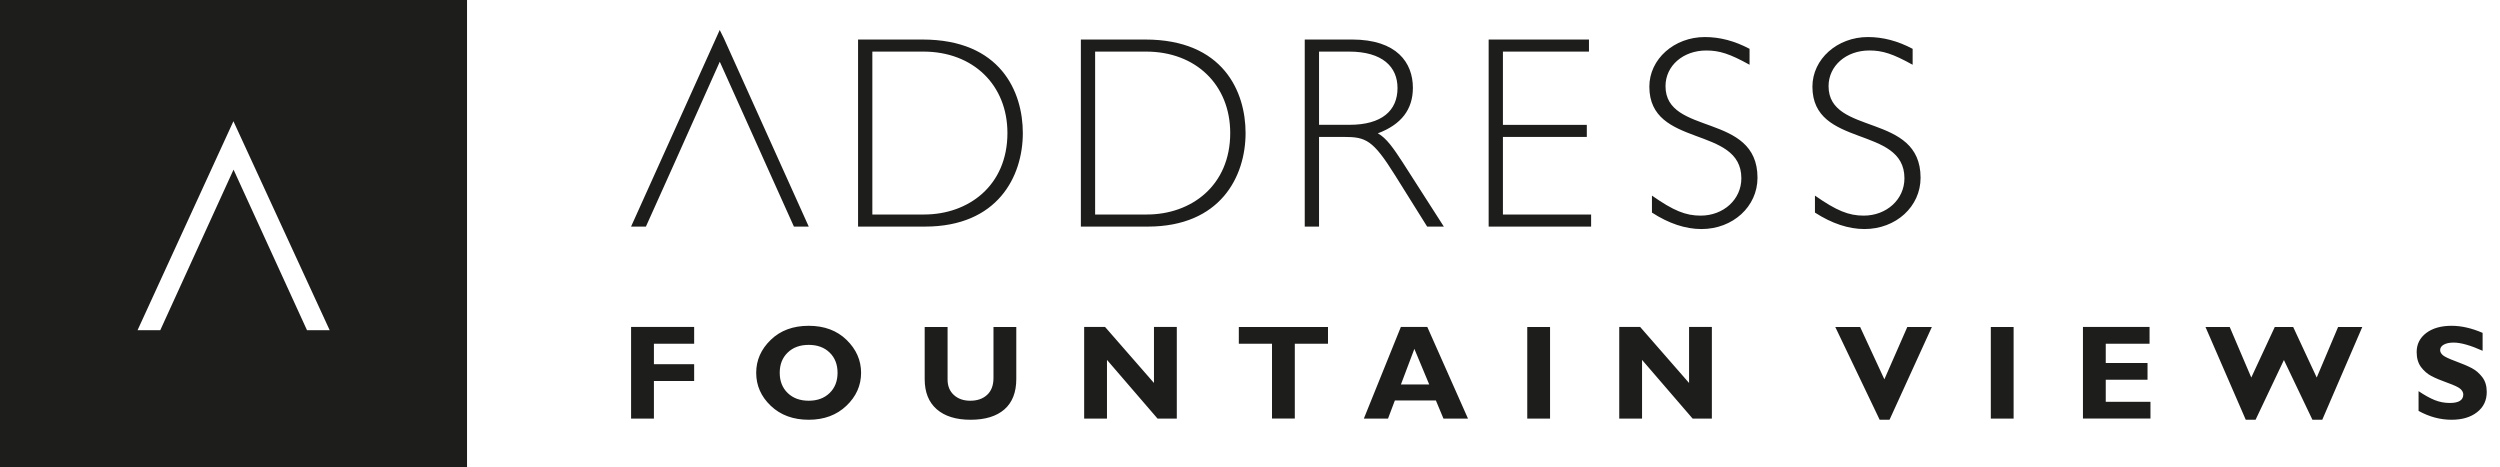 <?xml version="1.0" encoding="UTF-8"?>
<svg width="182px" height="34px" viewBox="0 0 182 34" version="1.1" xmlns="http://www.w3.org/2000/svg" xmlns:xlink="http://www.w3.org/1999/xlink">
    <title>862E8475-6383-43C7-A74F-CDEE549627F5</title>
    <g id="All-Address-Logo" stroke="none" stroke-width="1" fill="none" fill-rule="evenodd">
        <g id="Address-Hotels-Logo---Web" transform="translate(-273, -247)" fill="#1D1D1B">
            <g id="address-fountainViews-logo-B" transform="translate(273, 247)">
                <path d="M34,-8.49999994e-05 L34,34 L0,34 L0,-8.49999994e-05 L34,-8.49999994e-05 Z M178.477,23.718 C179.191,23.718 179.943,23.89 180.734,24.233 L180.734,24.233 L180.734,25.536 C179.849,25.139 179.145,24.94 178.621,24.94 C178.321,24.94 178.083,24.99 177.907,25.09 C177.729,25.191 177.642,25.323 177.642,25.489 C177.642,25.616 177.706,25.737 177.832,25.851 C177.961,25.966 178.271,26.114 178.764,26.296 C179.257,26.477 179.652,26.645 179.948,26.801 C180.243,26.957 180.499,27.177 180.713,27.46 C180.929,27.743 181.035,28.101 181.035,28.534 C181.035,29.151 180.801,29.642 180.331,30.008 C179.863,30.375 179.243,30.558 178.477,30.558 C177.649,30.558 176.848,30.343 176.071,29.913 L176.071,29.913 L176.071,28.476 C176.517,28.776 176.911,28.993 177.255,29.13 C177.599,29.267 177.964,29.336 178.349,29.336 C179.001,29.336 179.327,29.13 179.327,28.72 C179.327,28.58 179.262,28.449 179.131,28.324 C179.001,28.2 178.686,28.049 178.188,27.871 C177.689,27.693 177.296,27.528 177.004,27.374 C176.714,27.222 176.463,27.004 176.25,26.721 C176.04,26.437 175.933,26.075 175.933,25.633 C175.933,25.06 176.164,24.597 176.625,24.245 C177.087,23.894 177.705,23.718 178.477,23.718 Z M135.417,23.804 L137.182,27.614 L138.852,23.804 L140.64,23.804 L137.558,30.558 L136.839,30.558 L133.608,23.804 L135.417,23.804 Z M162.323,23.804 L163.893,27.485 L165.604,23.804 L166.943,23.804 L168.657,27.485 L170.214,23.804 L171.975,23.804 L169.061,30.558 L168.345,30.558 L166.269,26.209 L164.206,30.558 L163.491,30.558 L160.559,23.804 L162.323,23.804 Z M58.874,23.718 C60.01,23.718 60.929,24.061 61.633,24.746 C62.335,25.432 62.687,26.23 62.687,27.14 C62.687,28.063 62.33,28.863 61.618,29.541 C60.906,30.219 59.991,30.558 58.874,30.558 C57.745,30.558 56.826,30.22 56.115,29.545 C55.406,28.871 55.051,28.069 55.051,27.14 C55.051,26.226 55.403,25.428 56.108,24.744 C56.812,24.06 57.735,23.718 58.874,23.718 Z M68.984,23.804 L68.984,27.636 C68.984,28.101 69.135,28.473 69.439,28.753 C69.743,29.033 70.142,29.173 70.635,29.173 C71.147,29.173 71.558,29.03 71.865,28.743 C72.172,28.458 72.325,28.05 72.325,27.521 L72.325,27.521 L72.325,23.804 L73.986,23.804 L73.986,27.589 C73.986,28.563 73.697,29.301 73.121,29.804 C72.546,30.306 71.724,30.558 70.654,30.558 C69.599,30.558 68.778,30.303 68.194,29.794 C67.61,29.284 67.317,28.553 67.317,27.598 L67.317,27.598 L67.317,23.804 L68.984,23.804 Z M112.844,23.804 L112.844,30.472 L111.184,30.472 L111.184,23.804 L112.844,23.804 Z M146.591,23.804 L146.591,30.472 L144.931,30.472 L144.931,23.804 L146.591,23.804 Z M96.678,23.804 L96.678,25.025 L94.262,25.025 L94.262,30.471 L92.602,30.471 L92.602,25.025 L90.186,25.025 L90.186,23.804 L96.678,23.804 Z M80.45,23.803 L84.009,27.88 L84.009,23.803 L85.671,23.803 L85.671,30.472 L84.268,30.472 L80.588,26.2 L80.588,30.472 L78.927,30.472 L78.927,23.803 L80.45,23.803 Z M156.488,23.803 L156.488,25.025 L153.299,25.025 L153.299,26.425 L156.34,26.425 L156.34,27.646 L153.299,27.646 L153.299,29.25 L156.554,29.25 L156.554,30.471 L151.639,30.471 L151.639,23.803 L156.488,23.803 Z M103.908,23.803 L106.869,30.472 L105.083,30.472 L104.533,29.154 L101.546,29.154 L101.048,30.472 L99.289,30.472 L101.982,23.803 L103.908,23.803 Z M119.404,23.803 L122.964,27.88 L122.964,23.803 L124.624,23.803 L124.624,30.472 L123.222,30.472 L119.541,26.2 L119.541,30.472 L117.881,30.472 L117.881,23.803 L119.404,23.803 Z M50.535,23.803 L50.535,25.026 L47.605,25.026 L47.605,26.515 L50.535,26.515 L50.535,27.736 L47.605,27.736 L47.605,30.472 L45.943,30.472 L45.943,23.803 L50.535,23.803 Z M58.874,25.107 C58.242,25.107 57.73,25.293 57.345,25.665 C56.958,26.038 56.764,26.529 56.764,27.14 C56.764,27.748 56.958,28.239 57.345,28.612 C57.73,28.986 58.242,29.173 58.874,29.173 C59.505,29.173 60.011,28.986 60.396,28.612 C60.781,28.239 60.974,27.748 60.974,27.14 C60.974,26.529 60.781,26.038 60.396,25.665 C60.011,25.293 59.505,25.107 58.874,25.107 Z M102.966,25.398 L101.987,27.99 L104.047,27.99 L102.966,25.398 Z M16.993,8.825 L10.014,24.037 L11.668,24.037 L17.002,12.349 L22.349,24.037 L24,24.037 L16.993,8.825 Z M124.114,2.697 C125.204,2.697 126.275,2.977 127.368,3.554 L127.368,3.554 L127.368,4.714 C125.926,3.916 125.182,3.676 124.217,3.676 C122.525,3.676 121.249,4.793 121.249,6.273 C121.249,9.908 127.946,8.169 127.946,12.941 C127.946,15.039 126.153,16.675 123.865,16.675 C122.712,16.675 121.495,16.277 120.262,15.476 L120.262,15.476 L120.262,14.24 C121.826,15.336 122.712,15.698 123.805,15.698 C125.474,15.698 126.771,14.518 126.771,12.981 C126.771,9.108 120.072,10.805 120.072,6.311 C120.072,4.297 121.886,2.697 124.114,2.697 Z M135.984,2.697 C137.078,2.697 138.149,2.977 139.24,3.554 L139.24,3.554 L139.24,4.714 C137.797,3.916 137.056,3.675 136.086,3.675 C134.398,3.675 133.119,4.793 133.119,6.273 C133.119,9.908 139.818,8.169 139.818,12.94 C139.818,15.039 138.027,16.674 135.737,16.674 C134.582,16.674 133.366,16.277 132.128,15.476 L132.128,15.476 L132.128,14.24 C133.696,15.336 134.582,15.698 135.676,15.698 C137.345,15.698 138.643,14.518 138.643,12.98 C138.643,9.108 131.944,10.804 131.944,6.311 C131.944,4.297 133.757,2.697 135.984,2.697 Z M52.396,2.182 L52.692,2.776 L58.877,16.496 L57.797,16.496 L55.677,11.783 L55.285,10.906 L52.4,4.494 L49.533,10.906 L49.141,11.783 L47.022,16.496 L45.941,16.496 L52.396,2.182 Z M67.159,2.878 C72.854,2.878 74.462,6.692 74.462,9.685 C74.462,12.842 72.635,16.496 67.334,16.496 L67.334,16.496 L62.467,16.496 L62.467,2.878 Z M83.374,2.878 C89.069,2.878 90.678,6.692 90.678,9.685 C90.678,12.842 88.855,16.496 83.554,16.496 L83.554,16.496 L78.687,16.496 L78.687,2.878 Z M98.422,2.877 C101.7,2.877 102.858,4.574 102.858,6.392 C102.858,7.968 102.013,9.068 100.305,9.707 C100.934,10.044 101.463,10.824 102.09,11.783 L102.09,11.783 L105.112,16.497 L103.897,16.497 L101.561,12.762 C99.95,10.186 99.442,9.968 97.834,9.968 L97.834,9.968 L96.026,9.968 L96.026,16.497 L94.985,16.497 L94.985,2.877 Z M115.677,2.877 L115.677,3.756 L109.413,3.756 L109.413,9.09 L115.52,9.09 L115.52,9.971 L109.413,9.971 L109.413,15.616 L115.833,15.616 L115.833,16.497 L108.374,16.497 L108.374,2.877 L115.677,2.877 Z M67.218,3.756 L63.507,3.756 L63.507,15.616 L67.277,15.616 C70.497,15.616 73.341,13.522 73.341,9.685 C73.341,6.191 70.849,3.756 67.218,3.756 L67.218,3.756 Z M83.436,3.756 L79.725,3.756 L79.725,15.616 L83.494,15.616 C86.715,15.616 89.56,13.522 89.56,9.685 C89.56,6.191 87.066,3.756 83.436,3.756 L83.436,3.756 Z M98.204,3.756 L96.026,3.756 L96.026,9.086 L98.245,9.086 C100.601,9.086 101.739,8.05 101.739,6.411 C101.739,4.874 100.658,3.756 98.204,3.756 L98.204,3.756 Z" id="Combined-Shape"></path>
            </g>
        </g>
    </g>
</svg>